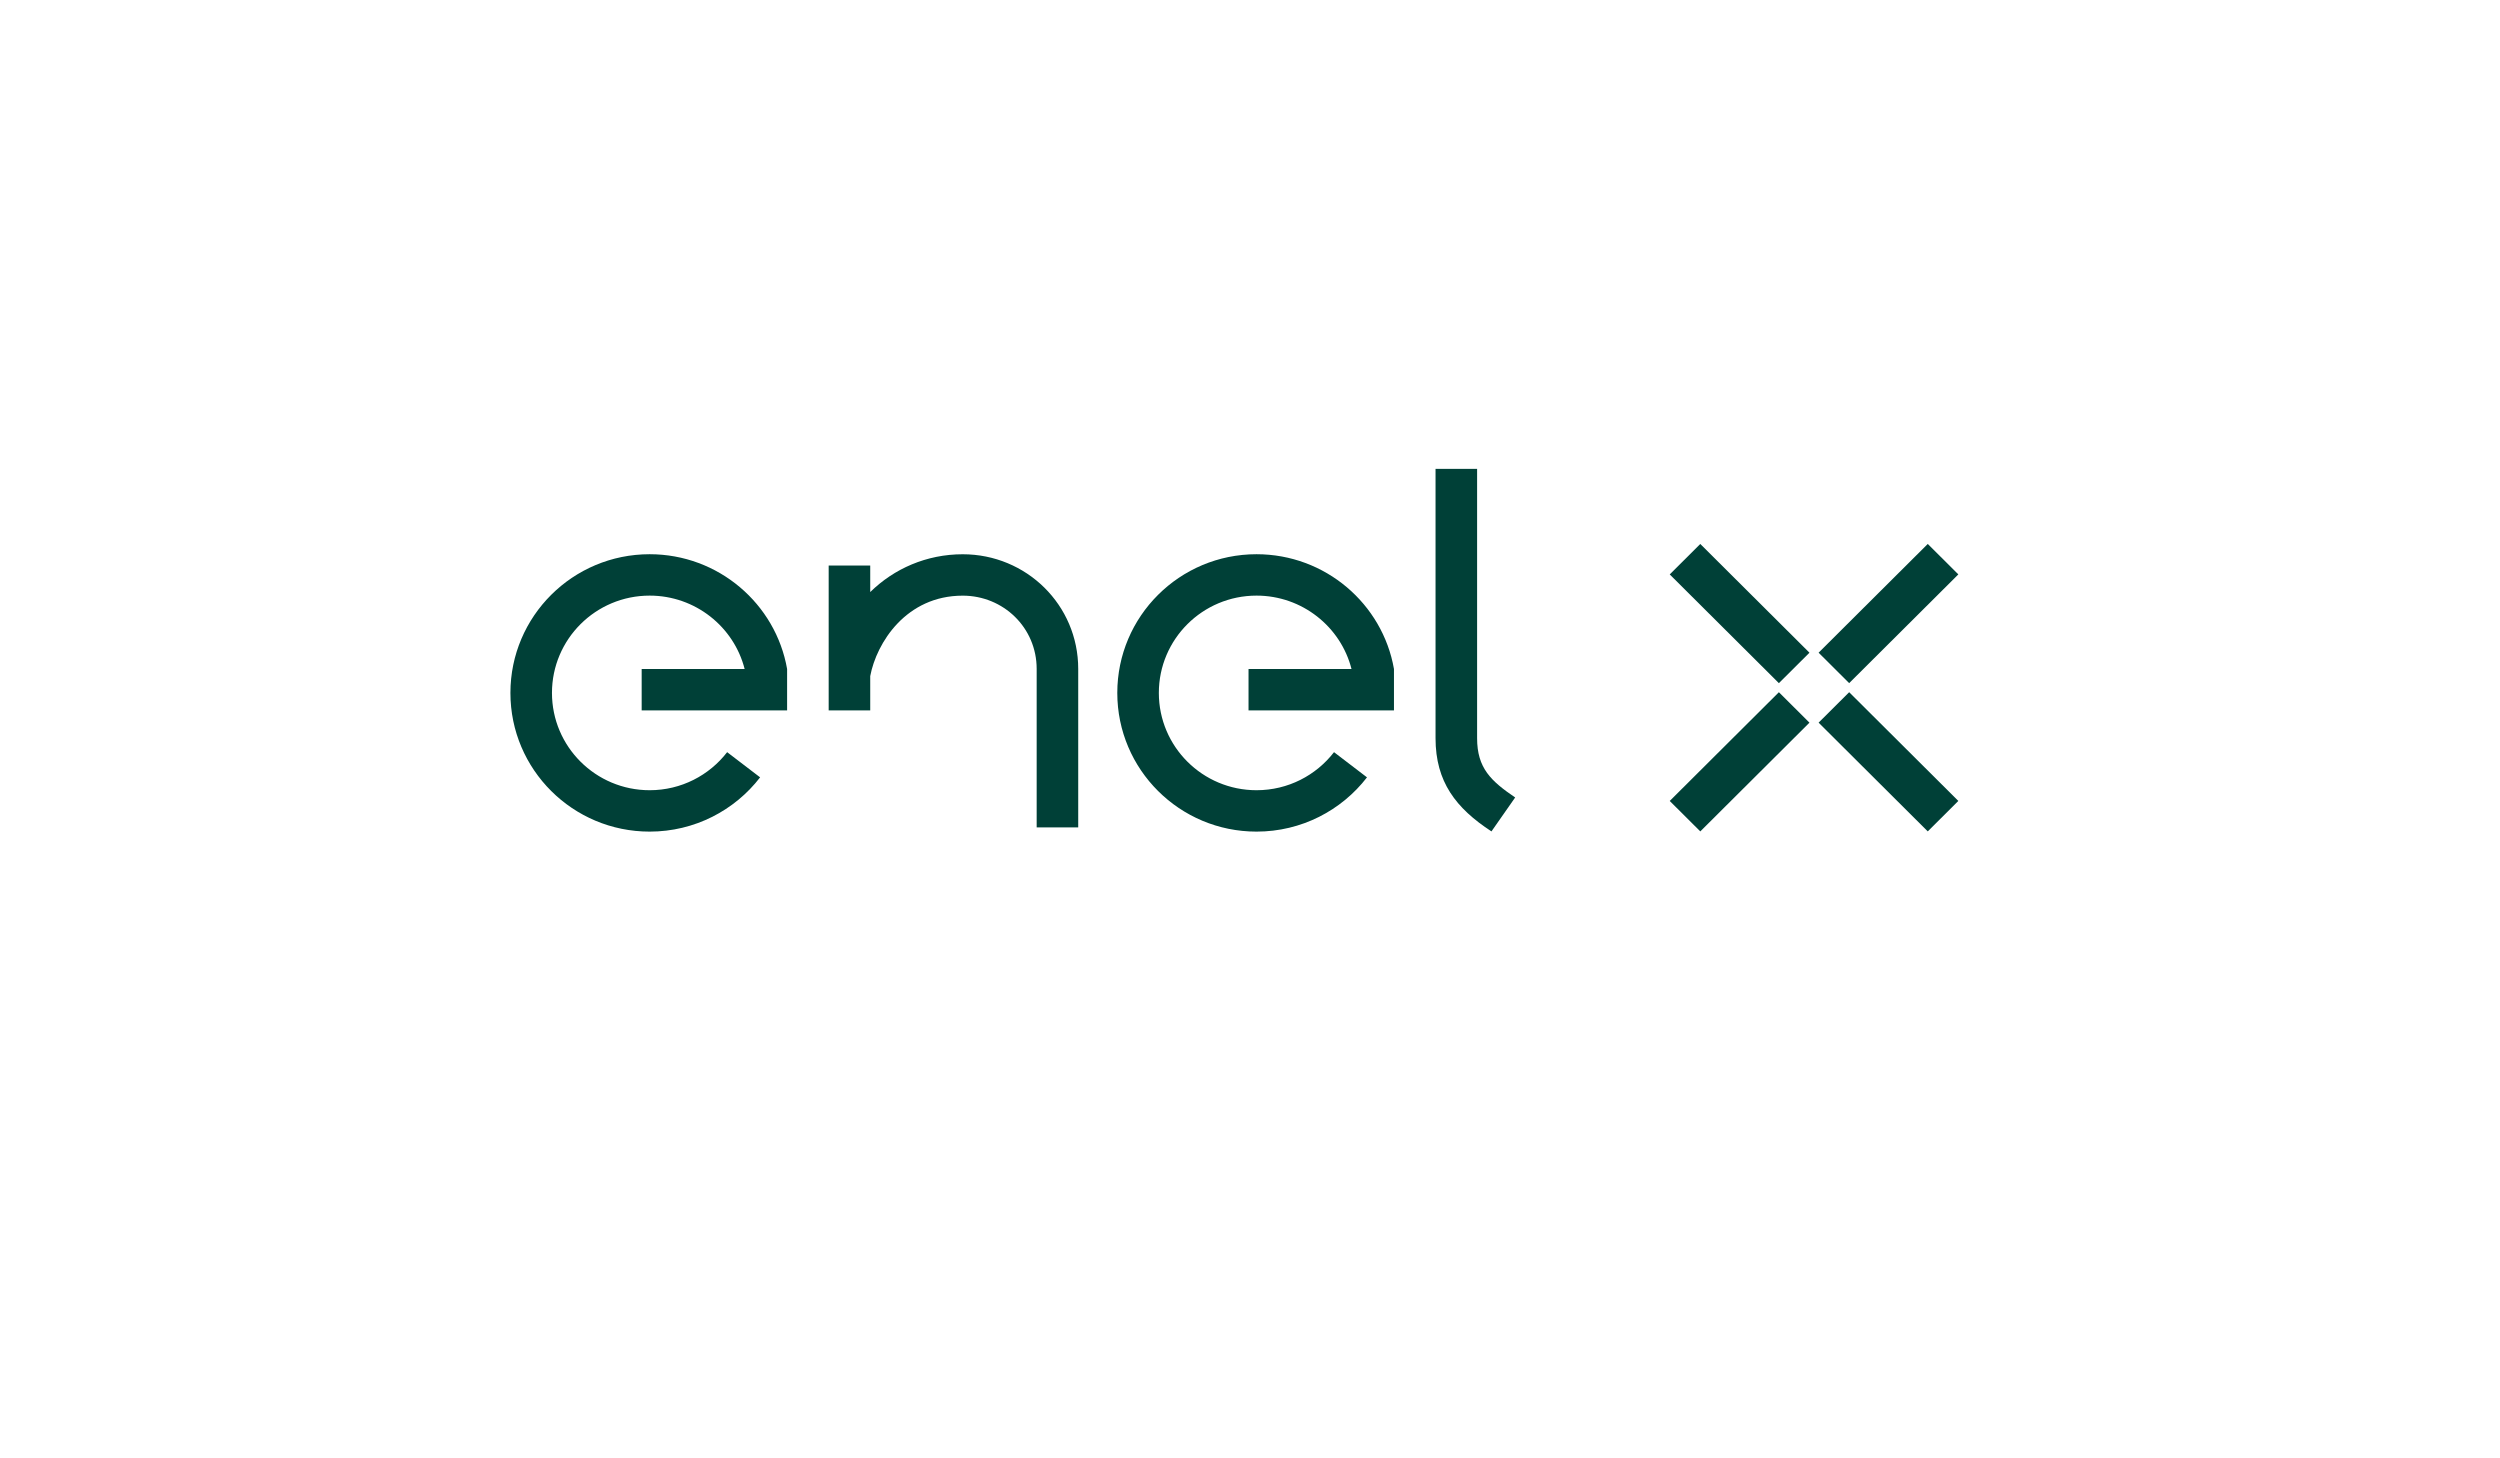 <svg width="240" height="140" viewBox="0 0 240 140" fill="none" xmlns="http://www.w3.org/2000/svg">
<path d="M177.52 65.581L174.586 62.658L185.065 52.219L188 55.142L177.52 65.581Z" fill="#004037"/>
<path d="M163.228 79.815L160.294 76.892L170.773 66.453L173.708 69.376L163.228 79.815Z" fill="#004037"/>
<path d="M174.586 69.374L177.52 66.451L188 76.89L185.065 79.813L174.586 69.374Z" fill="#004037"/>
<path d="M160.294 55.144L163.228 52.221L173.708 62.66L170.773 65.583L160.294 55.144Z" fill="#004037"/>
<path d="M133.821 64.224C132.729 57.964 127.222 53.205 120.626 53.205C113.244 53.205 107.26 59.166 107.26 66.52C107.26 73.874 113.244 79.835 120.626 79.835C124.946 79.835 128.787 77.793 131.231 74.626L128.066 72.207C126.351 74.429 123.657 75.861 120.626 75.861C115.447 75.861 111.249 71.679 111.249 66.52C111.249 61.361 115.447 57.179 120.626 57.179C125.01 57.179 128.718 60.175 129.745 64.224H119.859V68.198H133.821V64.224Z" fill="#004037"/>
<path d="M75.562 64.224C74.469 57.964 68.962 53.205 62.367 53.205C54.985 53.205 49 59.166 49 66.52C49 73.874 54.985 79.835 62.367 79.835C66.686 79.835 70.528 77.793 72.971 74.626L69.806 72.207C68.092 74.429 65.397 75.861 62.367 75.861C57.188 75.861 52.989 71.679 52.989 66.52C52.989 61.361 57.188 57.179 62.367 57.179C66.75 57.179 70.458 60.175 71.485 64.224H61.6V68.198H75.562V64.224Z" fill="#004037"/>
<path d="M141.802 70.869V45.01H137.812V70.869C137.812 75.063 139.775 77.589 143.179 79.816L145.456 76.558C143.128 74.976 141.802 73.737 141.802 70.869Z" fill="#004037"/>
<path d="M103.509 64.215C103.509 58.07 98.526 53.209 92.424 53.209C88.951 53.209 85.825 54.593 83.542 56.837V54.289H79.553V68.197H83.542V64.906C84.144 61.716 86.981 57.183 92.421 57.183C96.32 57.183 99.52 60.25 99.52 64.215V79.431H103.509V64.215Z" fill="#004037"/>
</svg>
